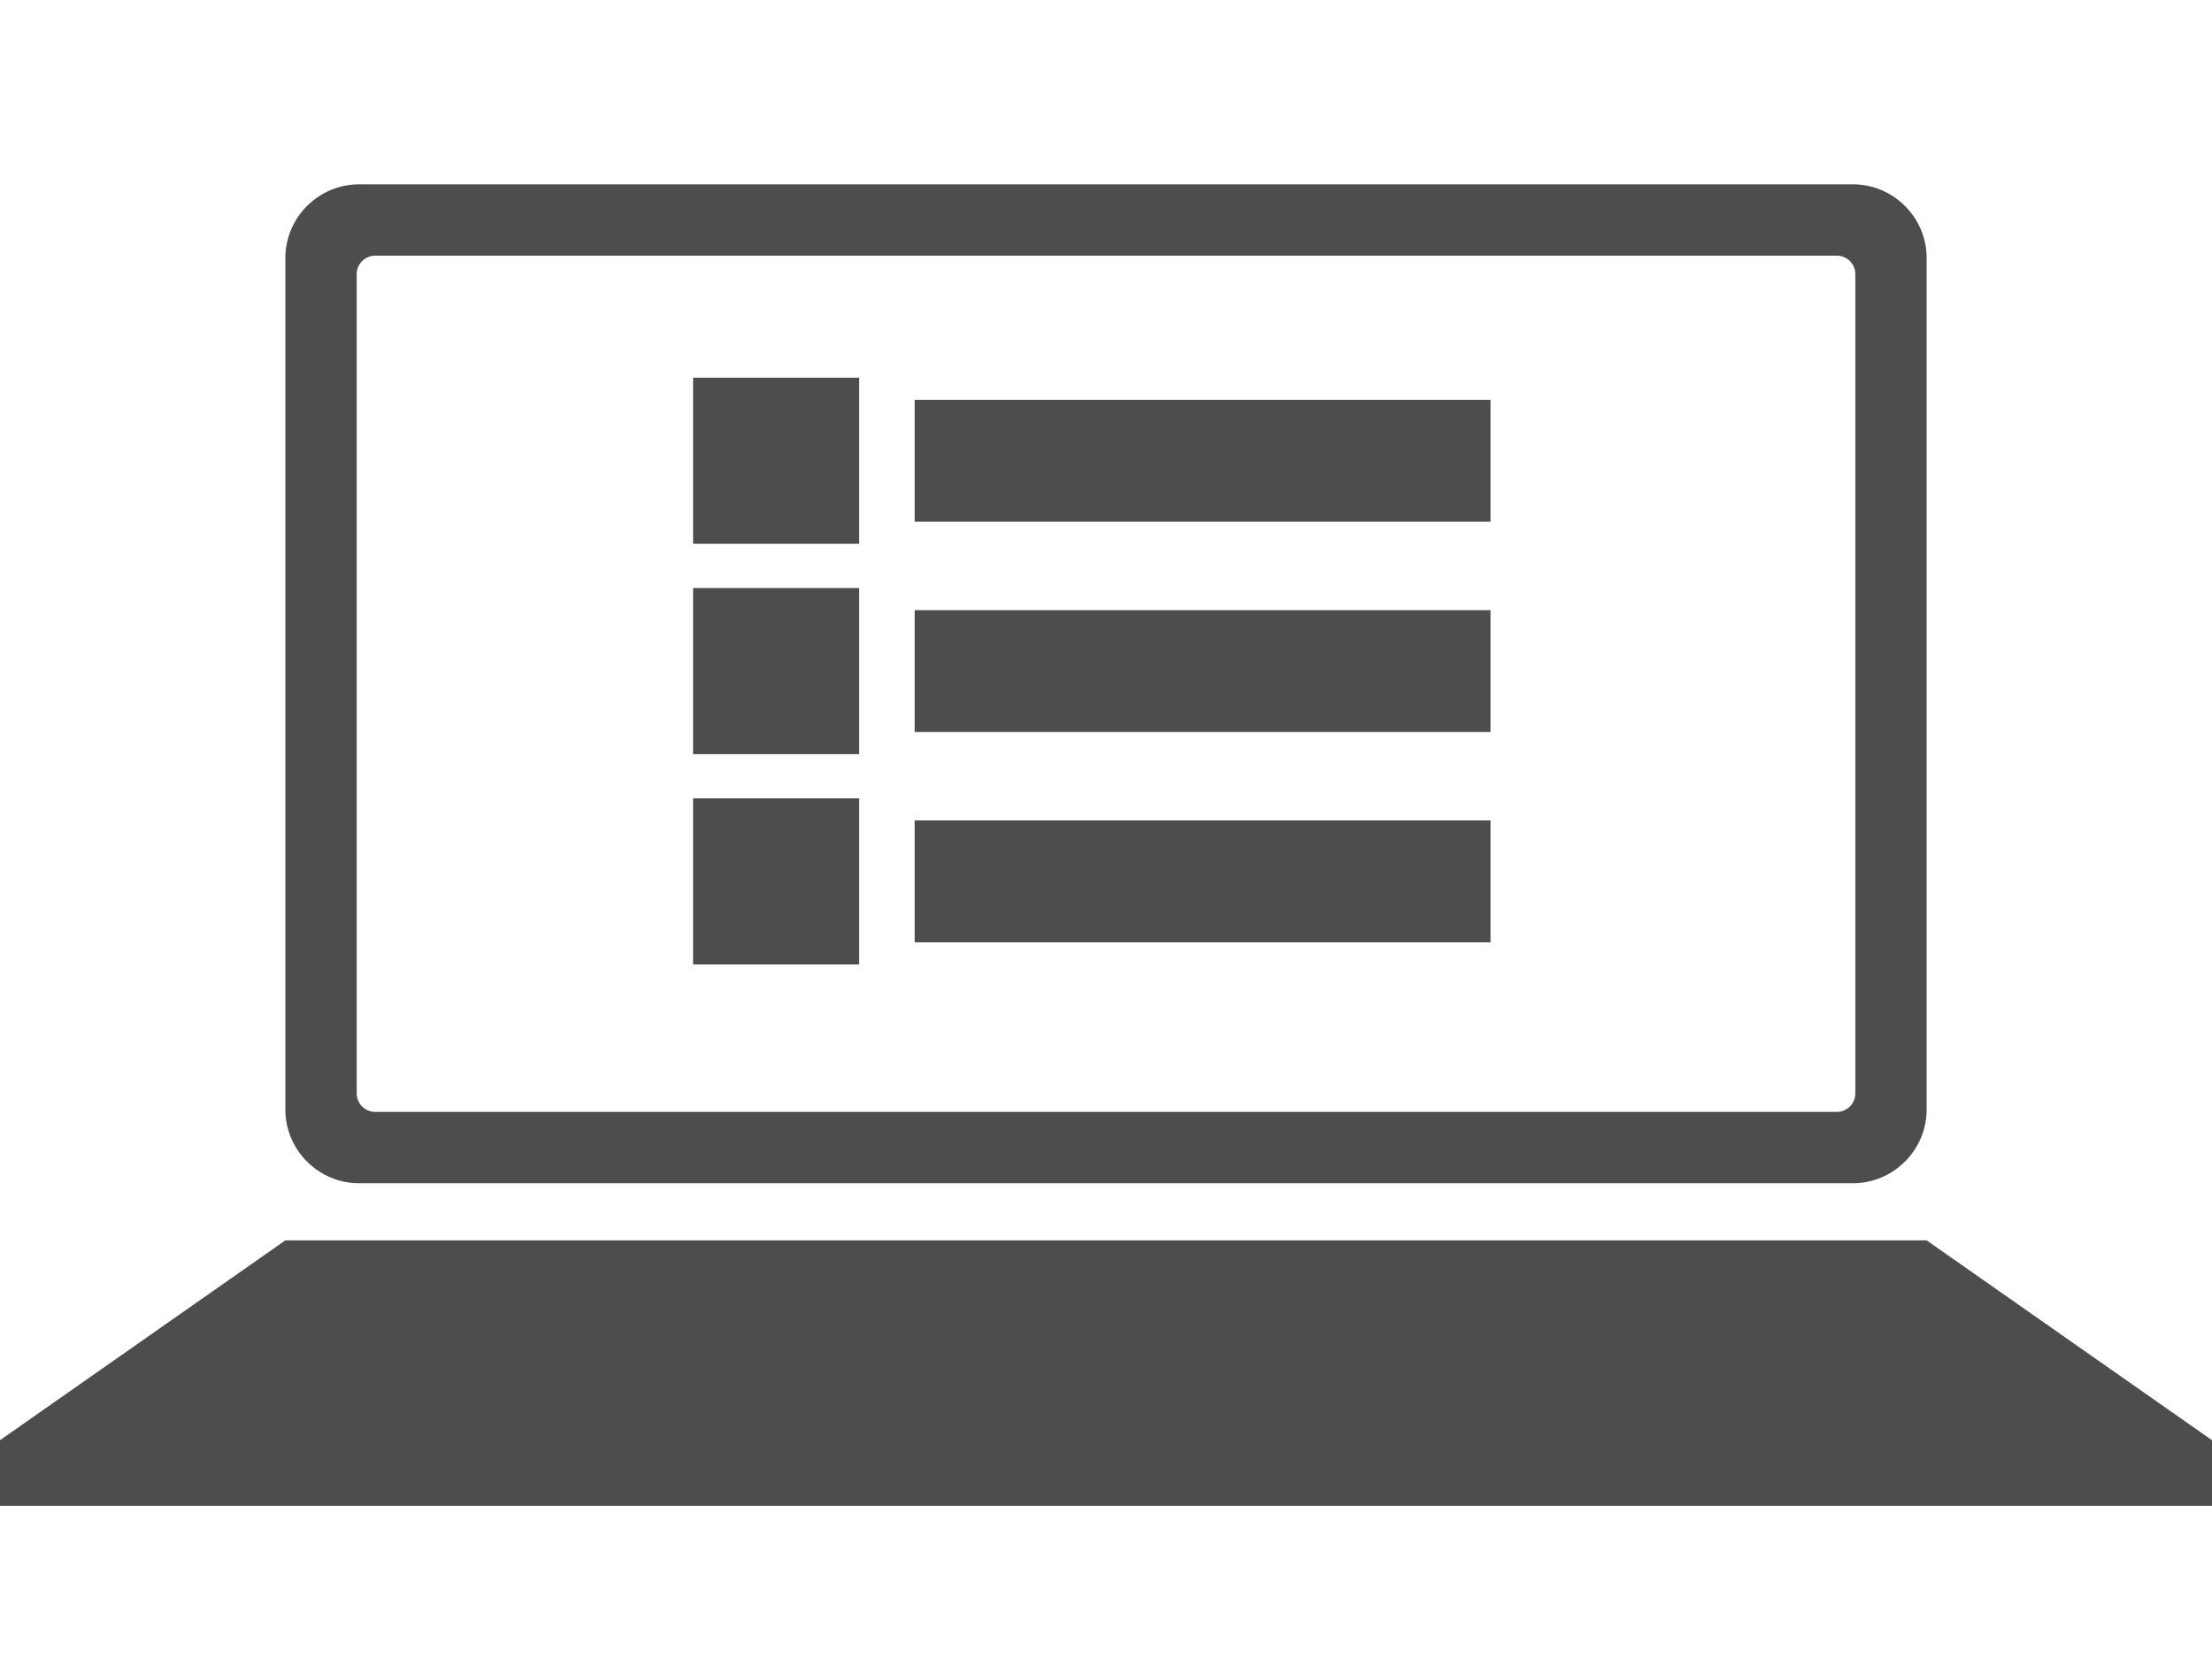<?xml version="1.0" encoding="UTF-8"?>
<svg id="a" data-name="レイヤー 1" xmlns="http://www.w3.org/2000/svg" width="120" height="90" viewBox="0 0 120 90">
  <path d="M100.52,64.19H19.48c-2.2,0-4-1.8-4-4V14c0-2.2,1.8-4,4-4H100.52c2.2,0,4,1.8,4,4V60.19c0,2.2-1.8,4-4,4Zm.13-4.87V14.87c0-.55-.45-1-1-1H20.35c-.55,0-1,.45-1,1V59.32c0,.55,.45,1,1,1H99.65c.55,0,1-.45,1-1Zm3.87,7.97H15.48L0,78.13v3.56H120v-3.56l-15.48-10.84ZM46.61,20.49h-9.01v9.01h9.01v-9.01Zm34.25,1.2h-31.24v6.61h31.24v-6.61Zm-34.25,10.21h-9.01v9.01h9.01v-9.01Zm34.25,1.2h-31.24v6.61h31.24v-6.61Zm-34.25,10.21h-9.01v9.01h9.01v-9.01Zm34.25,1.2h-31.24v6.61h31.24v-6.61Z" style="fill: #4d4d4d;"/>
</svg>